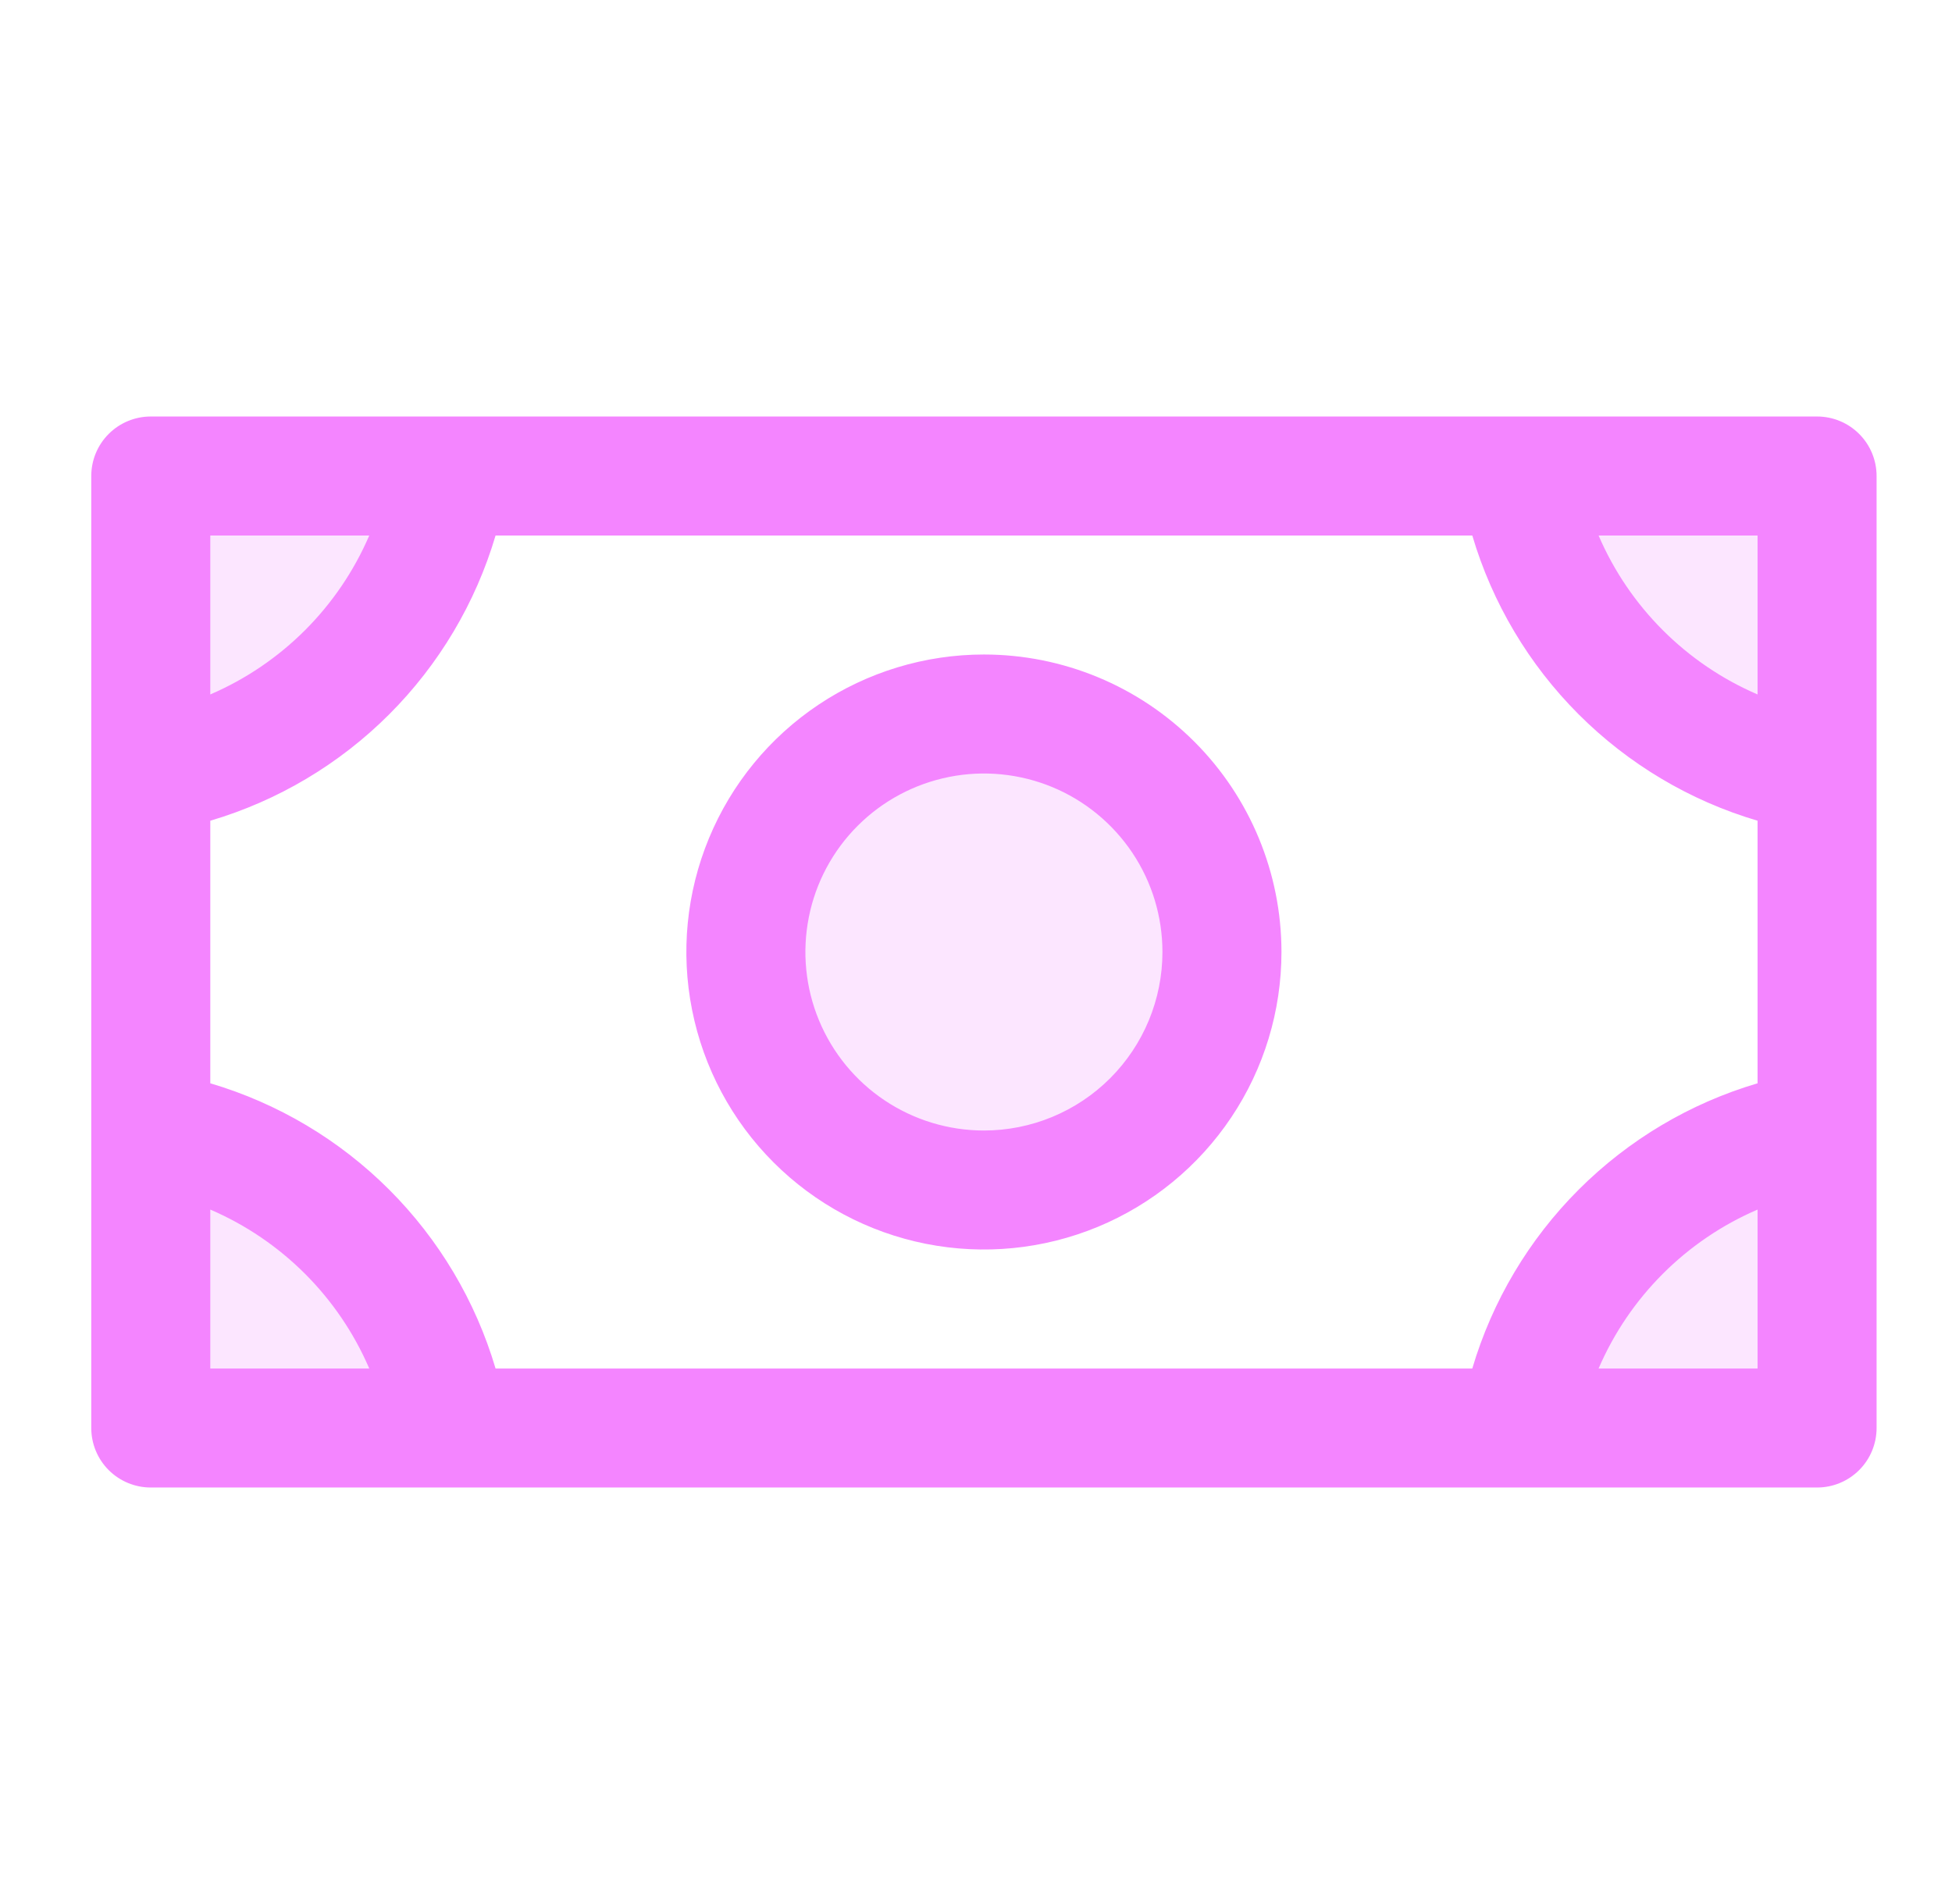 <svg width="41" height="40" viewBox="0 0 41 40" fill="none" xmlns="http://www.w3.org/2000/svg">
<path opacity="0.2" d="M25.666 20C25.666 20.989 25.373 21.956 24.824 22.778C24.274 23.6 23.494 24.241 22.58 24.619C21.666 24.998 20.661 25.097 19.691 24.904C18.721 24.711 17.83 24.235 17.131 23.535C16.432 22.836 15.956 21.945 15.763 20.976C15.57 20.006 15.669 19 16.047 18.087C16.425 17.173 17.066 16.392 17.889 15.843C18.711 15.293 19.678 15 20.666 15C21.993 15 23.264 15.527 24.202 16.465C25.14 17.402 25.666 18.674 25.666 20ZM31.916 10C32.181 11.561 32.925 13.002 34.045 14.122C35.165 15.242 36.605 15.985 38.166 16.25V10H31.916ZM31.916 30H38.166V23.75C36.605 24.015 35.165 24.758 34.045 25.878C32.925 26.998 32.181 28.439 31.916 30ZM3.167 23.75V30H9.416C9.152 28.439 8.408 26.998 7.288 25.878C6.168 24.758 4.728 24.015 3.167 23.75ZM3.167 16.25C4.728 15.985 6.168 15.242 7.288 14.122C8.408 13.002 9.152 11.561 9.416 10H3.167V16.25Z" fill="#F485FF"/>
<path d="M20.666 13.75C19.43 13.75 18.222 14.117 17.194 14.803C16.166 15.49 15.365 16.466 14.892 17.608C14.419 18.75 14.295 20.007 14.537 21.219C14.778 22.432 15.373 23.545 16.247 24.419C17.121 25.294 18.235 25.889 19.447 26.13C20.66 26.371 21.916 26.247 23.058 25.774C24.2 25.301 25.176 24.5 25.863 23.472C26.55 22.445 26.916 21.236 26.916 20C26.916 18.342 26.258 16.753 25.086 15.581C23.914 14.409 22.324 13.75 20.666 13.75ZM20.666 23.75C19.925 23.75 19.2 23.53 18.583 23.118C17.966 22.706 17.486 22.12 17.202 21.435C16.918 20.75 16.844 19.996 16.989 19.268C17.133 18.541 17.49 17.873 18.015 17.348C18.539 16.824 19.207 16.467 19.935 16.322C20.662 16.177 21.416 16.252 22.102 16.535C22.787 16.819 23.372 17.3 23.785 17.917C24.197 18.533 24.416 19.258 24.416 20C24.416 20.995 24.021 21.948 23.318 22.652C22.615 23.355 21.661 23.75 20.666 23.75ZM38.166 8.75H3.167C2.835 8.75 2.517 8.882 2.283 9.116C2.048 9.351 1.917 9.668 1.917 10V30C1.917 30.331 2.048 30.649 2.283 30.884C2.517 31.118 2.835 31.25 3.167 31.25H38.166C38.498 31.25 38.816 31.118 39.05 30.884C39.285 30.649 39.416 30.331 39.416 30V10C39.416 9.668 39.285 9.351 39.05 9.116C38.816 8.882 38.498 8.75 38.166 8.75ZM4.417 11.25H7.756C7.111 12.749 5.916 13.944 4.417 14.589V11.25ZM4.417 28.75V25.411C5.916 26.056 7.111 27.251 7.756 28.75H4.417ZM36.916 28.75H33.577C34.222 27.251 35.417 26.056 36.916 25.411V28.75ZM36.916 22.758C35.497 23.177 34.205 23.946 33.159 24.992C32.112 26.039 31.344 27.331 30.924 28.75H10.409C9.989 27.331 9.221 26.039 8.174 24.992C7.128 23.946 5.836 23.177 4.417 22.758V17.242C5.836 16.823 7.128 16.054 8.174 15.008C9.221 13.961 9.989 12.669 10.409 11.25H30.924C31.344 12.669 32.112 13.961 33.159 15.008C34.205 16.054 35.497 16.823 36.916 17.242V22.758ZM36.916 14.589C35.417 13.944 34.222 12.749 33.577 11.25H36.916V14.589Z" fill="#F485FF"/>
</svg>
